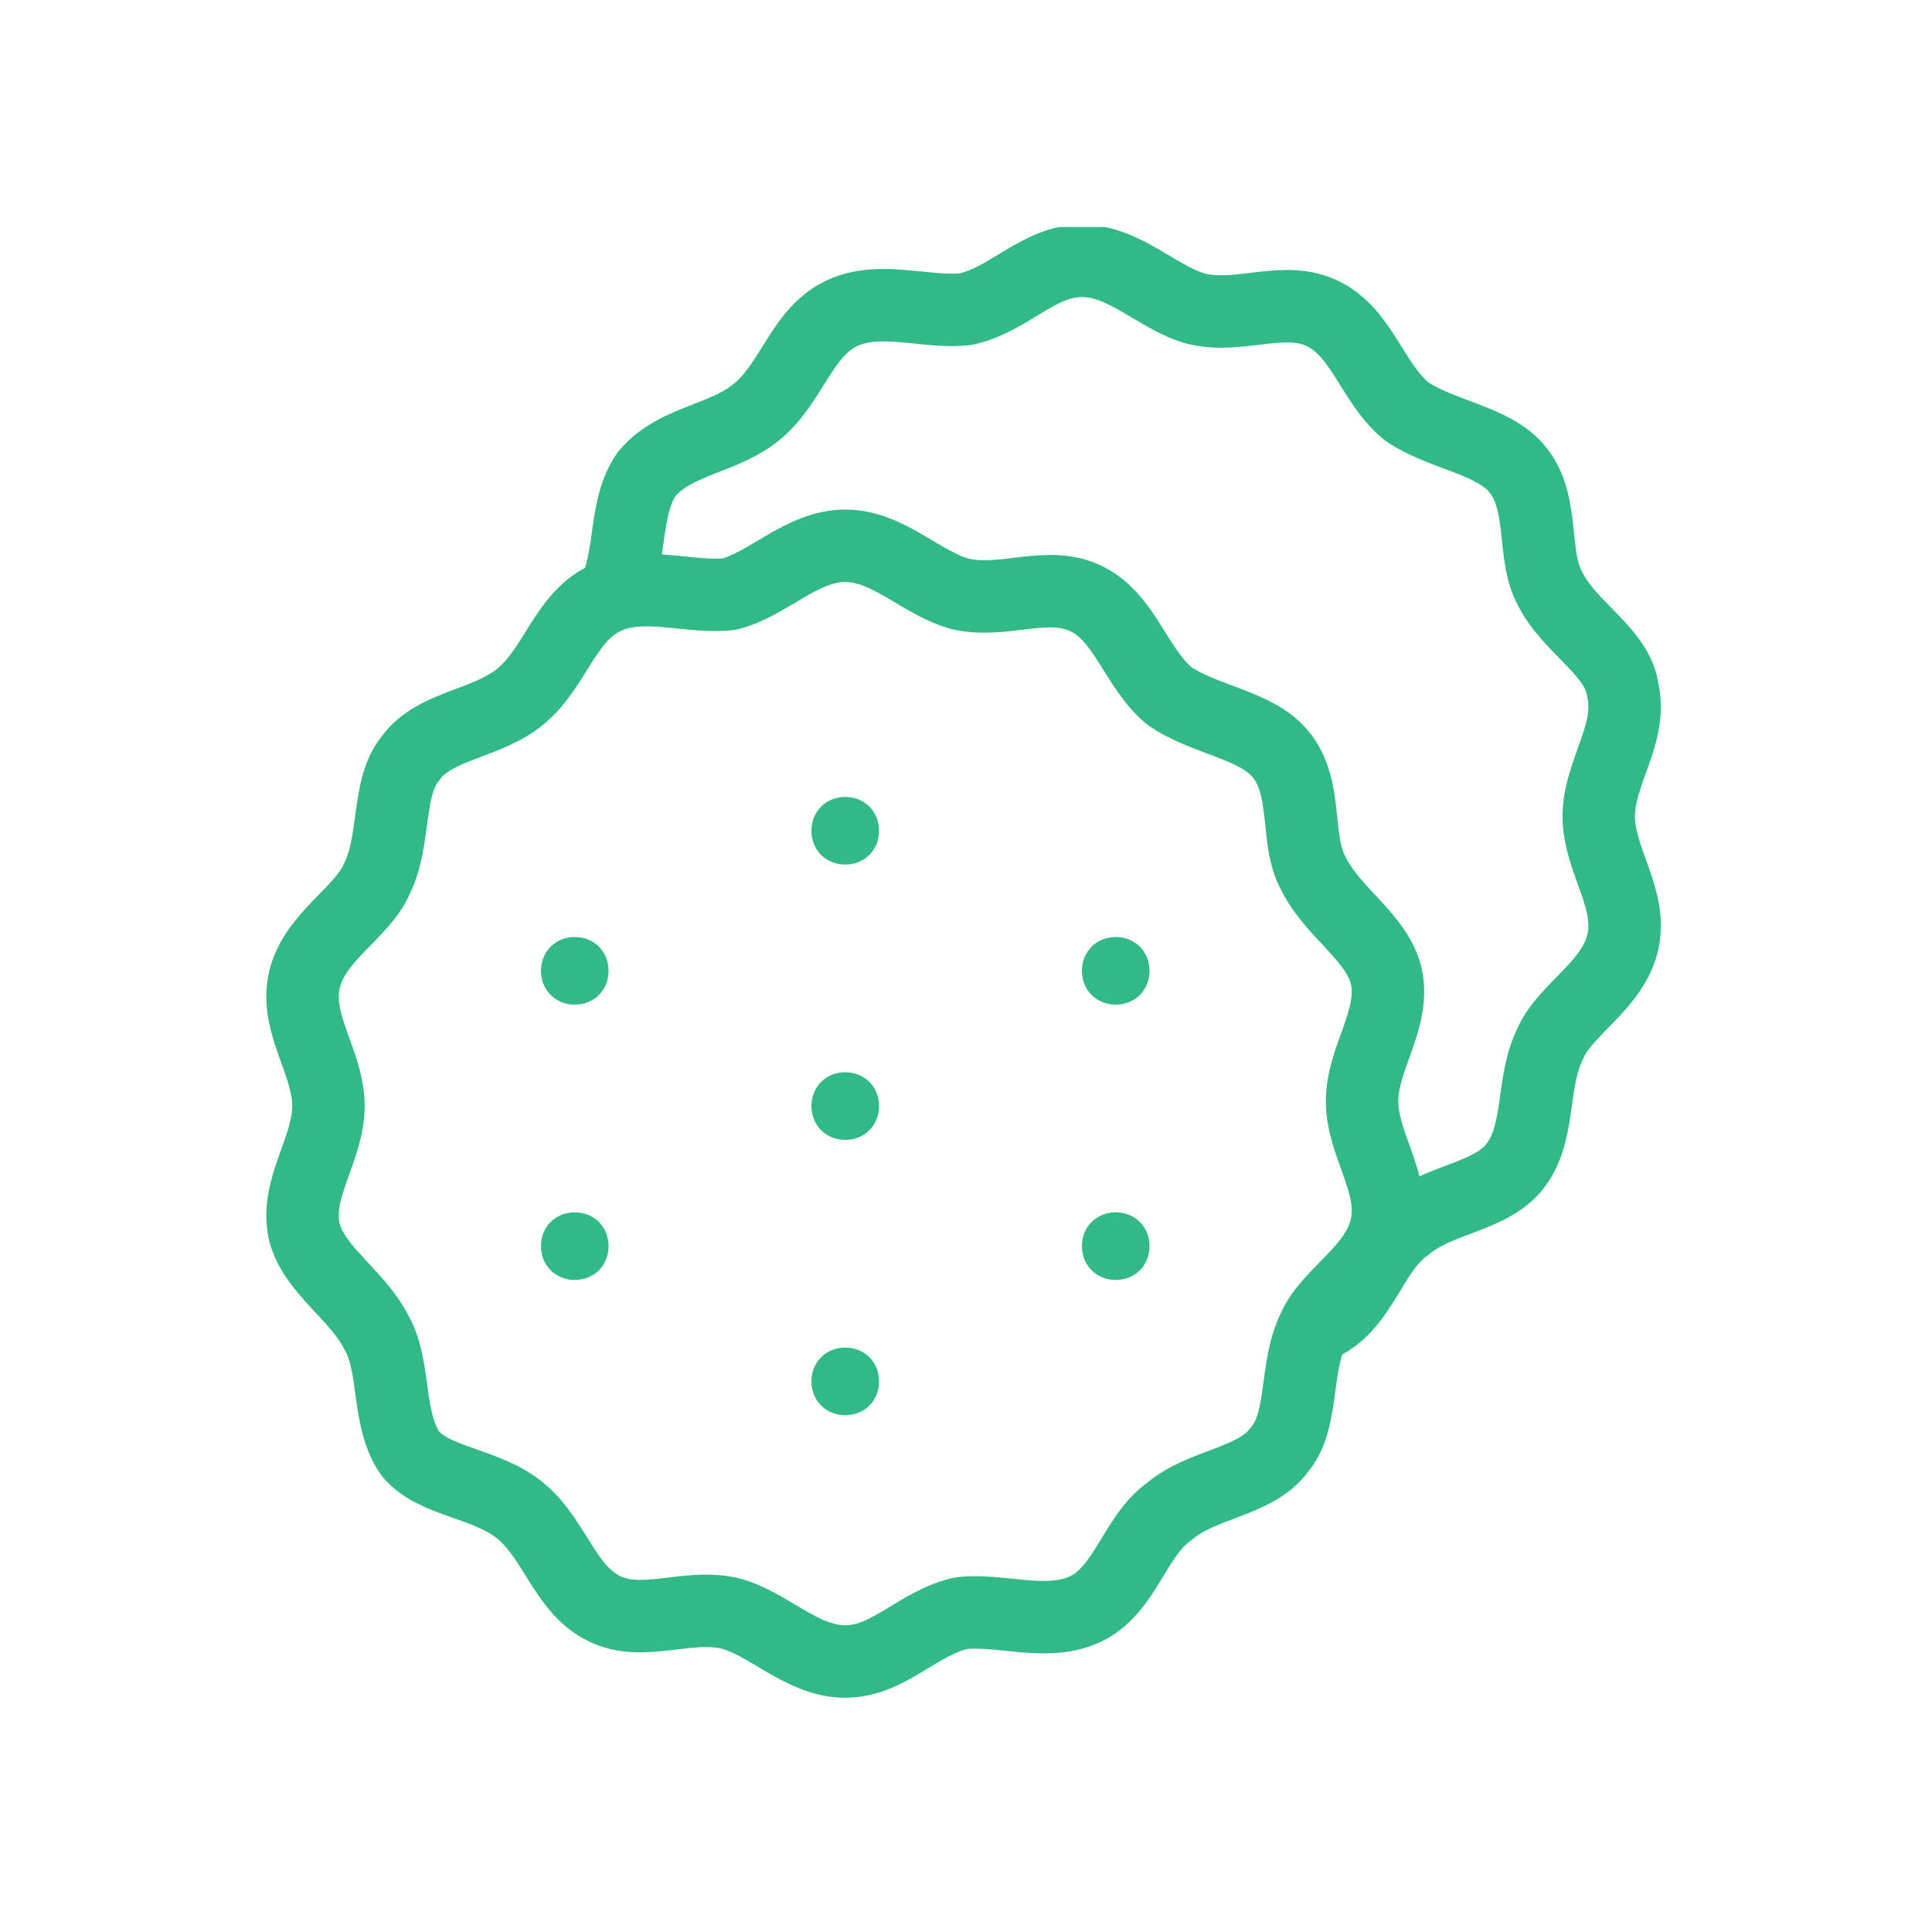 <?xml version="1.0" encoding="UTF-8"?>
<svg id="_レイヤー_1" data-name="レイヤー_1" xmlns="http://www.w3.org/2000/svg" version="1.1" xmlns:xlink="http://www.w3.org/1999/xlink" viewBox="0 0 40 40">
  <!-- Generator: Adobe Illustrator 29.5.1, SVG Export Plug-In . SVG Version: 2.1.0 Build 141)  -->
  <defs>
    <style>
      .st0, .st1 {
        fill: none;
      }

      .st2 {
        fill: #32b988;
        fill-rule: evenodd;
      }

      .st1 {
        stroke: #32b988;
        stroke-linecap: round;
        stroke-linejoin: round;
        stroke-width: 1.5px;
      }

      .st3 {
        clip-path: url(#clippath);
      }
    </style>
    <clipPath id="clippath">
      <rect class="st0" x="5.4" y="4.7" width="29.2" height="30.6"/>
    </clipPath>
  </defs>
  <g class="st3">
    <g>
      <path class="st1" d="M12.7,12.3c.4-.8.2-1.8.7-2.5.6-.7,1.6-.7,2.3-1.3.7-.6.9-1.6,1.7-2s1.8,0,2.6-.1c.9-.2,1.5-1,2.4-1s1.6.8,2.4,1c.9.2,1.8-.3,2.6.1.8.4,1,1.4,1.7,2,.7.5,1.8.6,2.3,1.2.6.7.3,1.8.7,2.5.4.8,1.4,1.3,1.5,2.1.2.9-.5,1.7-.5,2.6s.7,1.7.5,2.6c-.2.9-1.2,1.4-1.5,2.1-.4.8-.2,1.8-.7,2.5-.5.7-1.6.7-2.3,1.3-.7.5-.9,1.6-1.7,2"/>
      <path class="st1" d="M17.5,11.3c.9,0,1.6.8,2.4,1,.9.2,1.8-.3,2.6.1.8.4,1,1.4,1.7,2,.7.5,1.8.6,2.3,1.2.6.7.3,1.8.7,2.5.4.8,1.3,1.3,1.5,2.1.2.9-.5,1.7-.5,2.6s.7,1.7.5,2.6c-.2.9-1.2,1.4-1.5,2.1-.4.8-.2,1.9-.7,2.5-.5.7-1.6.7-2.3,1.3-.7.5-.9,1.6-1.7,2-.8.4-1.8,0-2.6.1-.9.2-1.5,1-2.4,1s-1.6-.8-2.4-1c-.9-.2-1.8.3-2.6-.1-.8-.4-1-1.4-1.7-2-.7-.6-1.8-.6-2.3-1.2-.5-.7-.3-1.8-.7-2.5-.4-.8-1.3-1.3-1.5-2.1-.2-.9.5-1.7.5-2.6s-.7-1.7-.5-2.6c.2-.9,1.2-1.4,1.5-2.1.4-.8.2-1.9.7-2.5.5-.7,1.6-.7,2.3-1.3.7-.6.9-1.6,1.7-2,.8-.4,1.8,0,2.6-.1.8-.2,1.5-1,2.4-1Z"/>
      <path class="st2" d="M17.5,17.4c0,0,.1,0,.1-.1s0-.1-.1-.1-.1,0-.1.1,0,.1.1.1Z"/>
      <path class="st2" d="M17.5,23c0,0,.1,0,.1-.1s0-.1-.1-.1-.1,0-.1.1,0,.1.1.1Z"/>
      <path class="st2" d="M17.5,28.7c0,0,.1,0,.1-.1s0-.1-.1-.1-.1,0-.1.1,0,.1.1.1Z"/>
      <path class="st2" d="M11.9,20.2c0,0,.1,0,.1-.1s0-.1-.1-.1-.1,0-.1.1,0,.1.1.1Z"/>
      <path class="st2" d="M11.9,25.9c0,0,.1,0,.1-.1s0-.1-.1-.1-.1,0-.1.1,0,.1.1.1Z"/>
      <path class="st2" d="M23.1,20.2c0,0,.1,0,.1-.1s0-.1-.1-.1-.1,0-.1.1,0,.1.1.1Z"/>
      <path class="st2" d="M23.1,25.9c0,0,.1,0,.1-.1s0-.1-.1-.1-.1,0-.1.1,0,.1.1.1Z"/>
      <path class="st2" d="M17.5,17.9c.4,0,.7-.3.7-.7s-.3-.7-.7-.7-.7.3-.7.7.3.7.7.7Z"/>
      <path class="st2" d="M17.5,23.6c.4,0,.7-.3.7-.7s-.3-.7-.7-.7-.7.3-.7.7.3.7.7.7Z"/>
      <path class="st2" d="M17.5,29.3c.4,0,.7-.3.7-.7s-.3-.7-.7-.7-.7.3-.7.7.3.7.7.7Z"/>
      <path class="st2" d="M11.9,20.8c.4,0,.7-.3.7-.7s-.3-.7-.7-.7-.7.3-.7.7.3.7.7.7Z"/>
      <path class="st2" d="M11.9,26.5c.4,0,.7-.3.7-.7s-.3-.7-.7-.7-.7.3-.7.7.3.7.7.7Z"/>
      <path class="st2" d="M23.1,20.8c.4,0,.7-.3.7-.7s-.3-.7-.7-.7-.7.3-.7.7.3.7.7.7Z"/>
      <path class="st2" d="M23.1,26.5c.4,0,.7-.3.7-.7s-.3-.7-.7-.7-.7.3-.7.7.3.7.7.7Z"/>
    </g>
  </g>
</svg>
